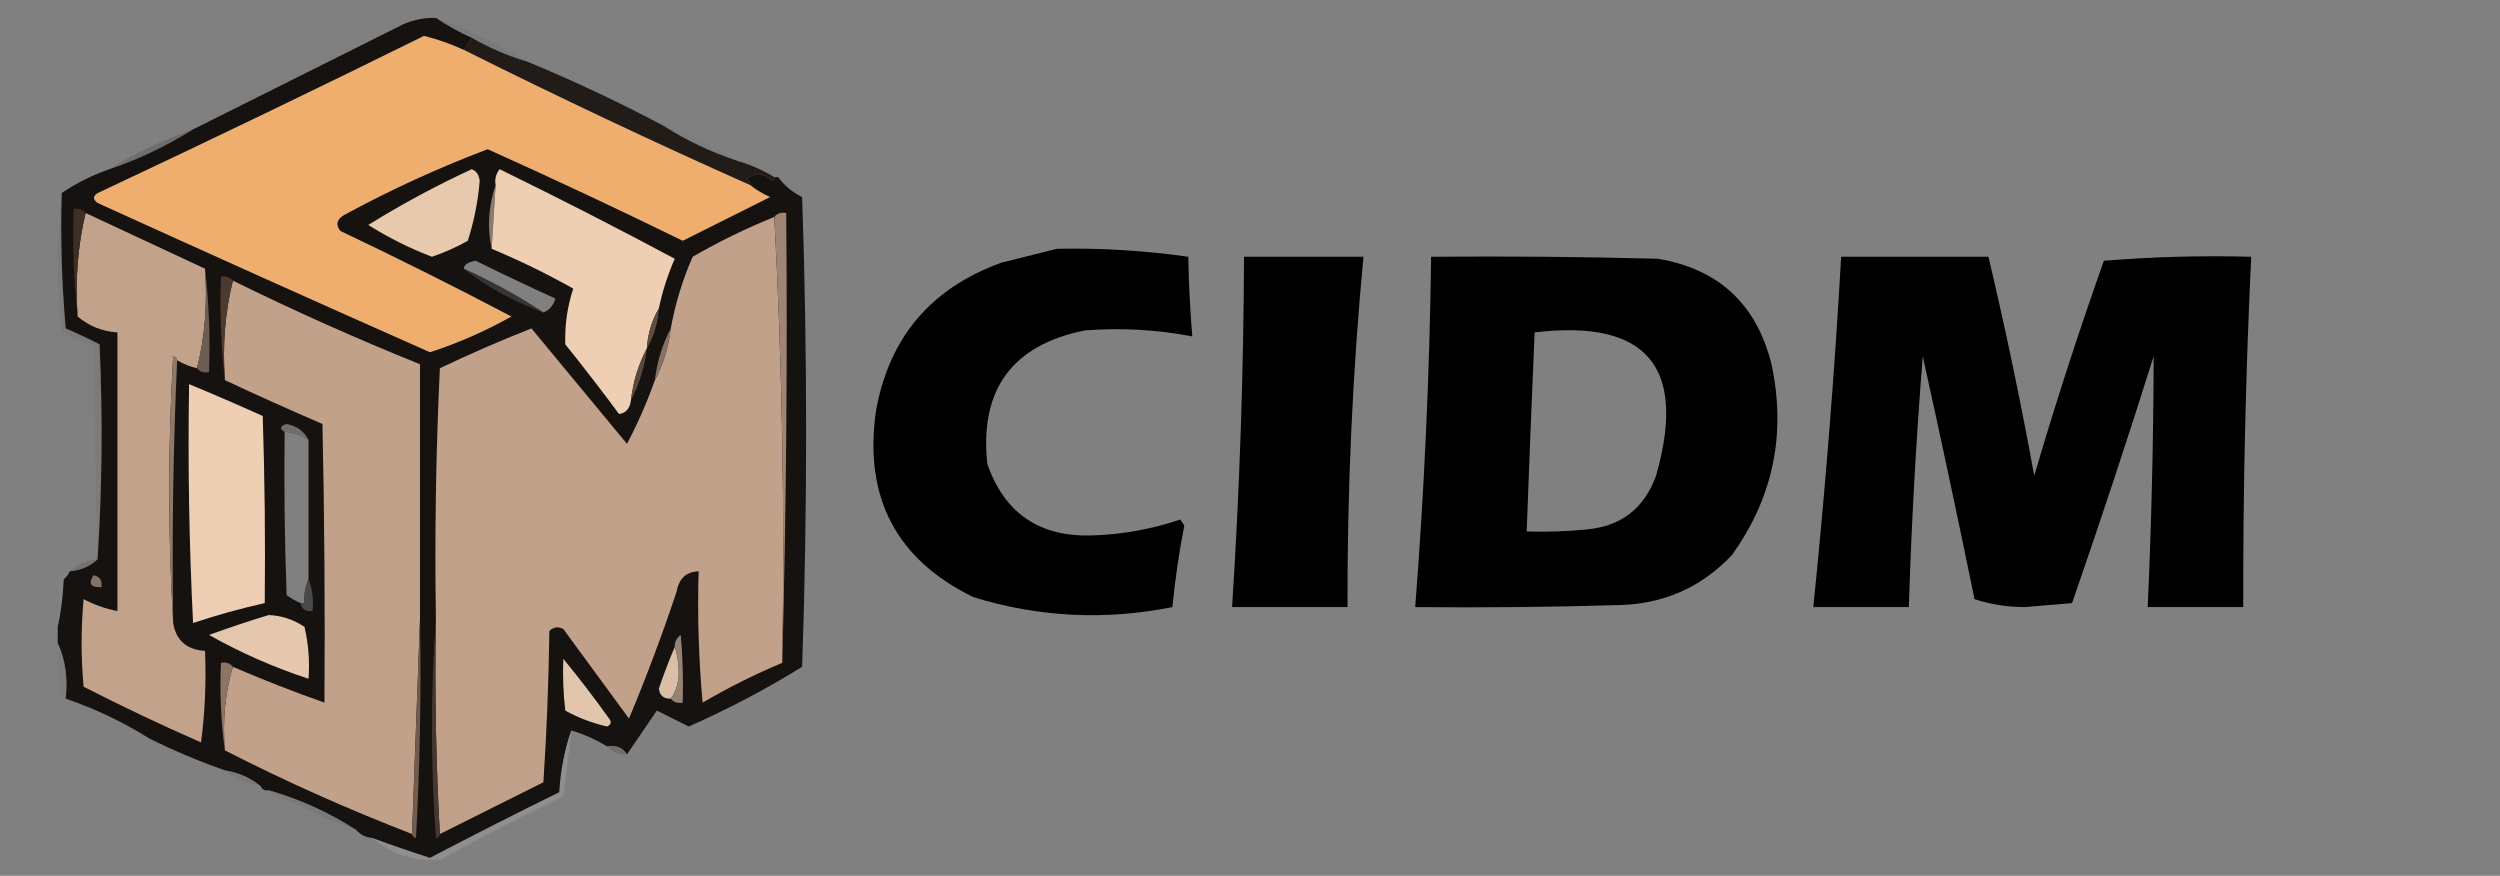 <?xml version="1.0" encoding="UTF-8"?>
<!DOCTYPE svg PUBLIC "-//W3C//DTD SVG 1.1//EN" "http://www.w3.org/Graphics/SVG/1.1/DTD/svg11.dtd">
<svg xmlns="http://www.w3.org/2000/svg" version="1.1" width="628px" height="220px" style="shape-rendering:geometricPrecision; text-rendering:geometricPrecision; image-rendering:optimizeQuality; fill-rule:evenodd; clip-rule:evenodd" xmlns:xlink="http://www.w3.org/1999/xlink">
<rect width="100%" height="100%" fill="#808080" stroke="none"/>
<g><path style="opacity:0.149" fill="#595857" d="M 109.5,4.5 C 117.59,7.379 125.257,11.046 132.5,15.5C 127.608,14.055 122.941,12.055 118.5,9.5C 115.304,8.071 112.304,6.405 109.5,4.5 Z"/></g>
<g><path style="opacity:1" fill="#efae6e" d="M 116.5,12.5 C 140.179,24.337 164.179,35.671 188.5,46.5C 189.974,47.675 191.64,48.675 193.5,49.5C 186.17,53.165 178.837,56.831 171.5,60.5C 155.271,52.552 138.938,44.885 122.5,37.5C 110.193,42.151 98.193,47.651 86.5,54C 84.606,55.079 84.273,56.413 85.5,58C 100.01,64.887 114.343,72.054 128.5,79.5C 121.97,83.181 115.137,86.181 108,88.5C 80.089,76.127 52.256,63.627 24.5,51C 23.289,50.107 23.289,49.274 24.5,48.5C 51.955,35.606 79.289,22.439 106.5,9C 109.822,9.809 113.155,10.976 116.5,12.5 Z"/></g>
<g><path style="opacity:0.969" fill="#1f1916" d="M 118.5,9.5 C 122.941,12.055 127.608,14.055 132.5,15.5C 144.144,20.324 155.477,25.657 166.5,31.5C 172.412,35.288 178.745,38.288 185.5,40.5C 188.744,41.463 191.744,42.796 194.5,44.5C 194.565,44.938 194.399,45.272 194,45.5C 191.877,43.328 189.711,43.161 187.5,45C 188.056,45.383 188.389,45.883 188.5,46.5C 164.179,35.671 140.179,24.337 116.5,12.5C 117.167,11.5 117.833,10.5 118.5,9.5 Z"/></g>
<g><path style="opacity:0.047" fill="#4d4c4b" d="M 166.5,31.5 C 173.255,33.712 179.588,36.712 185.5,40.5C 178.745,38.288 172.412,35.288 166.5,31.5 Z"/></g>
<g><path style="opacity:0.294" fill="#454444" d="M 48.5,32.5 C 41.606,36.788 34.606,40.121 27.5,42.5C 34.078,38.379 41.078,35.045 48.5,32.5 Z"/></g>
<g><path style="opacity:0.035" fill="#6e6d6d" d="M 195.5,44.5 C 198.394,45.256 200.394,46.923 201.5,49.5C 199.019,48.28 197.019,46.614 195.5,44.5 Z"/></g>
<g><path style="opacity:1" fill="#161210" d="M 109.5,4.5 C 112.304,6.405 115.304,8.071 118.5,9.5C 117.833,10.5 117.167,11.5 116.5,12.5C 113.155,10.976 109.822,9.809 106.5,9C 79.289,22.439 51.955,35.606 24.5,48.5C 23.289,49.274 23.289,50.107 24.5,51C 52.256,63.627 80.089,76.127 108,88.5C 115.137,86.181 121.97,83.181 128.5,79.5C 114.343,72.054 100.01,64.887 85.5,58C 84.273,56.413 84.606,55.079 86.5,54C 98.193,47.651 110.193,42.151 122.5,37.5C 138.938,44.885 155.271,52.552 171.5,60.5C 178.837,56.831 186.17,53.165 193.5,49.5C 191.64,48.675 189.974,47.675 188.5,46.5C 188.389,45.883 188.056,45.383 187.5,45C 189.711,43.161 191.877,43.328 194,45.5C 194.399,45.272 194.565,44.938 194.5,44.5C 194.833,44.5 195.167,44.5 195.5,44.5C 197.019,46.614 199.019,48.28 201.5,49.5C 202.833,88.833 202.833,128.167 201.5,167.5C 192.438,173.117 182.938,178.117 173,182.5C 170.333,181.167 167.667,179.833 165,178.5C 162.488,182.203 159.988,185.869 157.5,189.5C 156.365,187.787 154.698,187.12 152.5,187.5C 149.744,185.796 146.744,184.463 143.5,183.5C 141.823,188.316 140.823,193.483 140.5,199C 129.604,204.365 118.771,209.865 108,215.5C 103.094,213.921 98.261,212.254 93.5,210.5C 91.847,210.34 90.514,209.674 89.5,208.5C 82.701,204.102 75.367,200.769 67.5,198.5C 66.508,198.672 65.842,198.338 65.5,197.5C 62.912,195.375 59.912,194.042 56.5,193.5C 49.927,191.204 43.594,188.538 37.5,185.5C 30.933,181.385 23.933,178.051 16.5,175.5C 17.103,170.381 16.436,165.715 14.5,161.5C 14.5,160.167 14.5,158.833 14.5,157.5C 15.324,153.688 15.824,149.688 16,145.5C 16.717,144.956 17.217,144.289 17.5,143.5C 20.241,143.293 22.574,142.293 24.5,140.5C 25.662,122.671 25.829,104.671 25,86.5C 22.227,85.074 19.393,83.74 16.5,82.5C 15.501,71.186 15.168,59.853 15.5,48.5C 19.182,45.992 23.182,43.992 27.5,42.5C 34.606,40.121 41.606,36.788 48.5,32.5C 66.106,23.697 83.773,14.864 101.5,6C 104.063,4.921 106.729,4.421 109.5,4.5 Z M 136.5,78.5 C 130.162,74.329 123.496,70.662 116.5,67.5C 116.513,66.534 117.513,65.868 119.5,65.5C 126.089,68.756 132.756,71.923 139.5,75C 139.026,76.729 138.026,77.895 136.5,78.5 Z M 71.5,108.5 C 73.703,108.604 75.703,109.27 77.5,110.5C 77.5,122.167 77.5,133.833 77.5,145.5C 76.659,147.379 76.325,149.379 76.5,151.5C 76.167,151.5 75.833,151.5 75.5,151.5C 74.279,150.972 73.113,150.305 72,149.5C 71.5,135.837 71.333,122.171 71.5,108.5 Z"/></g>
<g><path style="opacity:1" fill="#8c796a" d="M 124.5,46.5 C 124.167,51.833 123.833,57.167 123.5,62.5C 122.356,57.112 122.689,51.779 124.5,46.5 Z"/></g>
<g><path style="opacity:1" fill="#c2a18b" d="M 194.5,54.5 C 196.494,91.485 197.16,128.818 196.5,166.5C 189.605,169.399 182.938,172.733 176.5,176.5C 175.501,165.52 175.168,154.52 175.5,143.5C 172.405,143.626 170.572,145.293 170,148.5C 166.367,159.411 162.367,170.078 158,180.5C 152.5,173 147,165.5 141.5,158C 140.216,157.316 139.049,157.483 138,158.5C 137.833,171.18 137.333,183.846 136.5,196.5C 127.836,200.828 119.17,205.162 110.5,209.5C 109.503,191.674 109.17,173.674 109.5,155.5C 109.167,134.489 109.5,113.489 110.5,92.5C 118.05,88.892 125.717,85.558 133.5,82.5C 141.5,92.167 149.5,101.833 157.5,111.5C 160.221,106.337 162.554,101.004 164.5,95.5C 166.61,91.498 167.943,87.165 168.5,82.5C 169.621,76.303 171.454,70.303 174,64.5C 180.589,60.691 187.422,57.358 194.5,54.5 Z"/></g>
<g><path style="opacity:1" fill="#c2a28b" d="M 21.5,53.5 C 31.5,58.167 41.5,62.833 51.5,67.5C 52.135,76.234 51.468,84.567 49.5,92.5C 47.716,92.108 46.05,91.441 44.5,90.5C 44.44,89.957 44.107,89.624 43.5,89.5C 42.172,111.996 42.172,134.33 43.5,156.5C 44.218,160.877 46.885,163.21 51.5,163.5C 51.831,171.196 51.498,178.862 50.5,186.5C 40.486,182.112 30.653,177.445 21,172.5C 20.333,165.167 20.333,157.833 21,150.5C 23.69,151.929 26.523,152.929 29.5,153.5C 29.5,130.167 29.5,106.833 29.5,83.5C 25.673,83.248 22.34,81.915 19.5,79.5C 18.864,70.436 19.53,61.769 21.5,53.5 Z"/></g>
<g><path style="opacity:0.999" fill="#a08575" d="M 194.5,54.5 C 195.209,53.596 196.209,53.263 197.5,53.5C 197.832,91.337 197.498,129.004 196.5,166.5C 197.16,128.818 196.494,91.485 194.5,54.5 Z"/></g>
<g><path style="opacity:1" fill="#eecfb3" d="M 165.5,77.5 C 163.723,80.505 162.723,83.838 162.5,87.5C 160.39,91.502 159.057,95.835 158.5,100.5C 158.238,102.606 157.238,103.773 155.5,104C 151.121,98.076 146.621,92.243 142,86.5C 141.847,81.657 142.514,76.99 144,72.5C 137.34,68.753 130.506,65.419 123.5,62.5C 123.833,57.167 124.167,51.833 124.5,46.5C 124.238,45.022 124.571,43.689 125.5,42.5C 140.413,49.789 155.08,57.289 169.5,65C 167.725,69.044 166.392,73.211 165.5,77.5 Z"/></g>
<g><path style="opacity:1" fill="#e7c9ae" d="M 118.5,42.5 C 119.693,42.97 120.36,43.97 120.5,45.5C 120.068,50.639 119.068,55.639 117.5,60.5C 114.613,62.111 111.613,63.444 108.5,64.5C 102.893,62.363 97.56,59.697 92.5,56.5C 100.907,51.297 109.573,46.631 118.5,42.5 Z"/></g>
<g><path style="opacity:1" fill="#000000" d="M 265.5,62.5 C 276.565,62.27 287.565,62.937 298.5,64.5C 298.612,71.18 298.946,77.847 299.5,84.5C 290.574,82.796 281.574,82.296 272.5,83C 254.23,86.688 246.063,97.855 248,116.5C 252.321,128.967 261.154,134.967 274.5,134.5C 282.036,134.244 289.37,132.911 296.5,130.5C 296.833,131 297.167,131.5 297.5,132C 296.173,138.787 295.173,145.621 294.5,152.5C 277.591,155.893 260.924,155.06 244.5,150C 225.198,140.569 217.031,125.069 220,103.5C 223.226,84.937 233.726,72.437 251.5,66C 256.295,64.801 260.962,63.635 265.5,62.5 Z"/></g>
<g><path style="opacity:1" fill="#000000" d="M 312.5,64.5 C 322.5,64.5 332.5,64.5 342.5,64.5C 339.742,93.761 338.408,123.094 338.5,152.5C 328.833,152.5 319.167,152.5 309.5,152.5C 311.387,123.2 312.387,93.866 312.5,64.5 Z"/></g>
<g><path style="opacity:1" fill="#000000" d="M 359.5,64.5 C 378.503,64.333 397.503,64.5 416.5,65C 431.767,67.599 441.267,76.433 445,91.5C 448.746,109.035 445.413,125.035 435,139.5C 427.285,147.605 417.785,151.772 406.5,152C 389.503,152.5 372.503,152.667 355.5,152.5C 357.784,123.216 359.117,93.883 359.5,64.5 Z M 385.5,83.5 C 413.662,80.135 423.829,92.135 416,119.5C 413.026,127.734 407.193,132.234 398.5,133C 393.511,133.499 388.511,133.666 383.5,133.5C 384.111,116.831 384.778,100.164 385.5,83.5 Z"/></g>
<g><path style="opacity:1" fill="#000000" d="M 462.5,64.5 C 474.833,64.5 487.167,64.5 499.5,64.5C 503.803,82.716 507.637,101.05 511,119.5C 516.331,101.34 522.165,83.34 528.5,65.5C 540.815,64.501 553.149,64.168 565.5,64.5C 564.109,93.814 563.442,123.147 563.5,152.5C 555.5,152.5 547.5,152.5 539.5,152.5C 540.448,131.504 540.948,110.504 541,89.5C 534.467,110.266 527.634,130.933 520.5,151.5C 516.5,151.833 512.5,152.167 508.5,152.5C 504.075,152.463 499.909,151.796 496,150.5C 491.824,130.13 487.491,109.796 483,89.5C 481.326,110.475 480.159,131.475 479.5,152.5C 471.5,152.5 463.5,152.5 455.5,152.5C 458.495,123.226 460.828,93.892 462.5,64.5 Z"/></g>
<g><path style="opacity:0.996" fill="#402f25" d="M 21.5,53.5 C 19.53,61.769 18.864,70.436 19.5,79.5C 18.507,70.682 18.173,61.682 18.5,52.5C 19.791,52.263 20.791,52.596 21.5,53.5 Z"/></g>
<g><path style="opacity:1" fill="#c1a18a" d="M 58.5,70.5 C 73.894,78.077 89.561,85.077 105.5,91.5C 105.5,112.833 105.5,134.167 105.5,155.5C 104.833,173.5 104.167,191.5 103.5,209.5C 87.421,203.291 71.754,196.291 56.5,188.5C 55.872,181.087 56.539,174.087 58.5,167.5C 65.985,170.734 73.652,173.734 81.5,176.5C 81.667,153.164 81.5,129.831 81,106.5C 72.699,102.929 64.533,99.262 56.5,95.5C 55.865,86.766 56.532,78.433 58.5,70.5 Z"/></g>
<g><path style="opacity:0.545" fill="#545352" d="M 116.5,67.5 C 123.496,70.662 130.162,74.329 136.5,78.5C 129.12,75.817 122.454,72.15 116.5,67.5 Z"/></g>
<g><path style="opacity:1" fill="#604d41" d="M 165.5,77.5 C 165.277,81.162 164.277,84.495 162.5,87.5C 162.723,83.838 163.723,80.505 165.5,77.5 Z"/></g>
<g><path style="opacity:1" fill="#4c3a2f" d="M 58.5,70.5 C 56.532,78.433 55.865,86.766 56.5,95.5C 55.507,87.016 55.174,78.349 55.5,69.5C 56.791,69.263 57.791,69.596 58.5,70.5 Z"/></g>
<g><path style="opacity:1" fill="#877265" d="M 168.5,82.5 C 167.943,87.165 166.61,91.498 164.5,95.5C 165.057,90.835 166.39,86.502 168.5,82.5 Z"/></g>
<g><path style="opacity:1" fill="#6d5d53" d="M 51.5,67.5 C 52.493,75.984 52.826,84.651 52.5,93.5C 51.209,93.737 50.209,93.404 49.5,92.5C 51.468,84.567 52.135,76.234 51.5,67.5 Z"/></g>
<g><path style="opacity:1" fill="#5b493e" d="M 162.5,87.5 C 161.943,92.165 160.61,96.498 158.5,100.5C 159.057,95.835 160.39,91.502 162.5,87.5 Z"/></g>
<g><path style="opacity:1" fill="#907869" d="M 44.5,90.5 C 43.503,112.327 43.169,134.327 43.5,156.5C 42.172,134.33 42.172,111.996 43.5,89.5C 44.107,89.624 44.44,89.957 44.5,90.5 Z"/></g>
<g><path style="opacity:1" fill="#eecfb3" d="M 47.5,96.5 C 53.701,99.068 59.867,101.734 66,104.5C 66.5,120.163 66.667,135.83 66.5,151.5C 60.443,152.848 54.443,154.515 48.5,156.5C 47.5,136.511 47.167,116.511 47.5,96.5 Z"/></g>
<g><path style="opacity:0.659" fill="#9f9e9e" d="M 77.5,110.5 C 75.703,109.27 73.703,108.604 71.5,108.5C 70.115,107.698 70.282,107.031 72,106.5C 74.576,107.018 76.41,108.351 77.5,110.5 Z"/></g>
<g><path style="opacity:0.282" fill="#717070" d="M 15.5,48.5 C 15.168,59.853 15.501,71.186 16.5,82.5C 19.393,83.74 22.227,85.074 25,86.5C 25.829,104.671 25.662,122.671 24.5,140.5C 24.037,122.577 23.704,104.577 23.5,86.5C 20.646,86.076 17.979,85.076 15.5,83.5C 14.176,71.673 14.176,60.007 15.5,48.5 Z"/></g>
<g><path style="opacity:0.007" fill="#fbfbfb" d="M 72.5,140.5 C 74.337,140.639 74.67,141.306 73.5,142.5C 72.703,142.043 72.369,141.376 72.5,140.5 Z"/></g>
<g><path style="opacity:0.322" fill="#5a5859" d="M 24.5,140.5 C 22.574,142.293 20.241,143.293 17.5,143.5C 19.426,141.707 21.759,140.707 24.5,140.5 Z"/></g>
<g><path style="opacity:0.161" fill="#919190" d="M 17.5,143.5 C 17.217,144.289 16.717,144.956 16,145.5C 15.824,149.688 15.324,153.688 14.5,157.5C 14.334,153.154 14.501,148.821 15,144.5C 15.671,143.748 16.504,143.414 17.5,143.5 Z"/></g>
<g><path style="opacity:0.996" fill="#837368" d="M 23.5,144.5 C 25.048,144.821 25.715,145.821 25.5,147.5C 22.752,147.598 22.086,146.598 23.5,144.5 Z"/></g>
<g><path style="opacity:0.885" fill="#505151" d="M 77.5,145.5 C 78.473,147.948 78.806,150.615 78.5,153.5C 76.821,153.715 75.821,153.048 75.5,151.5C 75.833,151.5 76.167,151.5 76.5,151.5C 76.325,149.379 76.659,147.379 77.5,145.5 Z"/></g>
<g><path style="opacity:1" fill="#e4c7ad" d="M 67.5,154.5 C 70.766,154.629 73.766,155.629 76.5,157.5C 77.492,161.783 77.826,166.116 77.5,170.5C 68.816,167.659 60.483,163.992 52.5,159.5C 57.544,157.663 62.544,155.997 67.5,154.5 Z"/></g>
<g><path style="opacity:1" fill="#715c4e" d="M 105.5,155.5 C 105.833,173.845 105.5,192.179 104.5,210.5C 103.893,210.376 103.56,210.043 103.5,209.5C 104.167,191.5 104.833,173.5 105.5,155.5 Z"/></g>
<g><path style="opacity:0.122" fill="#737272" d="M 14.5,161.5 C 16.436,165.715 17.103,170.381 16.5,175.5C 15.732,174.737 15.232,173.737 15,172.5C 14.501,168.848 14.335,165.182 14.5,161.5 Z"/></g>
<g><path style="opacity:1" fill="#d9bfa8" d="M 169.5,162.5 C 170.163,164.473 170.496,166.639 170.5,169C 170.467,171.61 169.8,173.777 168.5,175.5C 166.748,175.582 165.748,174.749 165.5,173C 166.711,169.419 168.044,165.919 169.5,162.5 Z"/></g>
<g><path style="opacity:1" fill="#978372" d="M 168.5,175.5 C 169.8,173.777 170.467,171.61 170.5,169C 170.496,166.639 170.163,164.473 169.5,162.5C 169.461,161.244 169.961,160.244 171,159.5C 171.499,165.157 171.666,170.824 171.5,176.5C 170.209,176.737 169.209,176.404 168.5,175.5 Z"/></g>
<g><path style="opacity:1" fill="#453831" d="M 109.5,155.5 C 109.17,173.674 109.503,191.674 110.5,209.5C 110.44,210.043 110.107,210.376 109.5,210.5C 108.173,192.004 108.173,173.671 109.5,155.5 Z"/></g>
<g><path style="opacity:1" fill="#8d7464" d="M 58.5,167.5 C 56.539,174.087 55.872,181.087 56.5,188.5C 55.508,181.352 55.175,174.019 55.5,166.5C 56.791,166.263 57.791,166.596 58.5,167.5 Z"/></g>
<g><path style="opacity:1" fill="#e1c5ac" d="M 141.5,165.5 C 145.47,170.315 149.303,175.315 153,180.5C 153.688,181.332 153.521,181.998 152.5,182.5C 148.799,181.656 145.299,180.323 142,178.5C 141.501,174.179 141.334,169.846 141.5,165.5 Z"/></g>
<g><path style="opacity:0.067" fill="#848383" d="M 16.5,175.5 C 23.933,178.051 30.933,181.385 37.5,185.5C 32.753,183.963 28.087,182.13 23.5,180C 20.761,178.974 18.428,177.474 16.5,175.5 Z"/></g>
<g><path style="opacity:0.024" fill="#b1b1b1" d="M 201.5,167.5 C 201.586,168.496 201.252,169.329 200.5,170C 191.412,174.961 182.246,179.794 173,184.5C 170.165,183.084 167.498,181.417 165,179.5C 162.928,182.971 161.428,186.638 160.5,190.5C 159.209,190.737 158.209,190.404 157.5,189.5C 159.988,185.869 162.488,182.203 165,178.5C 167.667,179.833 170.333,181.167 173,182.5C 182.938,178.117 192.438,173.117 201.5,167.5 Z"/></g>
<g><path style="opacity:0.027" fill="#7d7d7c" d="M 143.5,183.5 C 146.744,184.463 149.744,185.796 152.5,187.5C 149.215,187.072 146.215,186.072 143.5,184.5C 143.5,184.167 143.5,183.833 143.5,183.5 Z"/></g>
<g><path style="opacity:0.878" fill="#6c6c6b" d="M 152.5,187.5 C 154.698,187.12 156.365,187.787 157.5,189.5C 155.447,189.598 153.78,188.931 152.5,187.5 Z"/></g>
<g><path style="opacity:0.243" fill="#6a6a69" d="M 56.5,193.5 C 59.912,194.042 62.912,195.375 65.5,197.5C 62.088,196.958 59.088,195.625 56.5,193.5 Z"/></g>
<g><path style="opacity:0.349" fill="#6f6e6e" d="M 67.5,198.5 C 75.367,200.769 82.701,204.102 89.5,208.5C 81.871,205.683 74.537,202.35 67.5,198.5 Z"/></g>
<g><path style="opacity:0.331" fill="#adadad" d="M 143.5,183.5 C 143.5,183.833 143.5,184.167 143.5,184.5C 142.812,189.567 142.145,194.733 141.5,200C 131.01,205.078 120.677,210.411 110.5,216C 104.07,216.448 98.403,214.614 93.5,210.5C 98.261,212.254 103.094,213.921 108,215.5C 118.771,209.865 129.604,204.365 140.5,199C 140.823,193.483 141.823,188.316 143.5,183.5 Z"/></g>
</svg>
